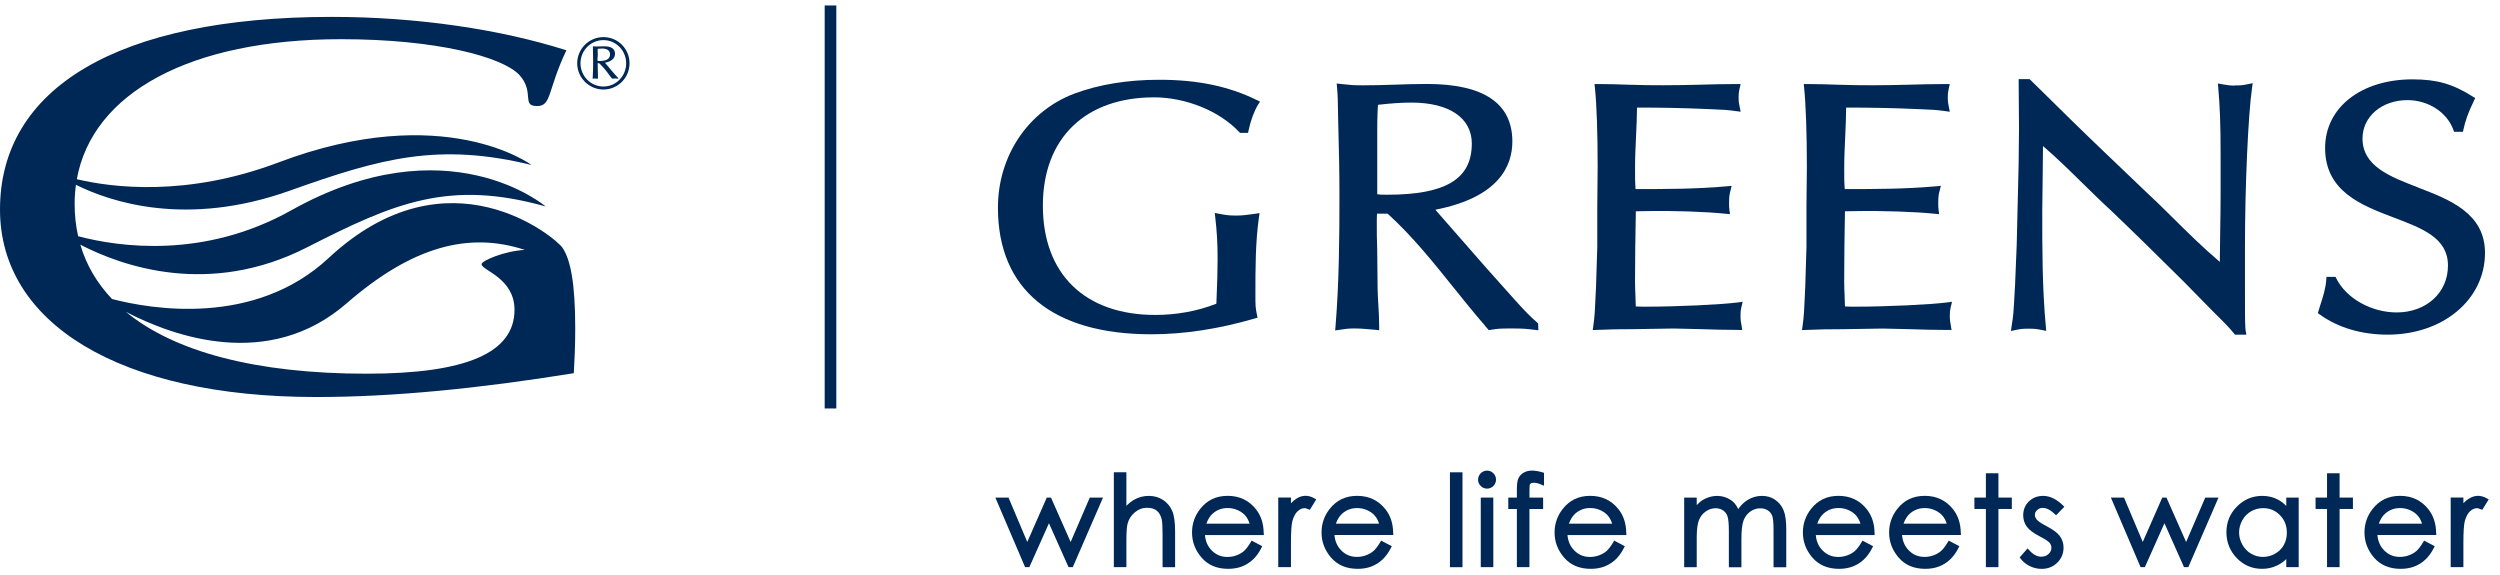 <svg width="213" height="49" viewBox="0 0 213 49" fill="none" xmlns="http://www.w3.org/2000/svg">
<g clip-path="url(#clip0_5215_1527)">
<path d="M98.299 8.293C101.02 8.293 103.877 9.443 105.566 11.234L105.65 11.318H106.337L106.383 11.094C106.541 10.312 106.856 9.457 107.189 8.917L107.351 8.657L107.074 8.521C104.665 7.343 102.026 6.796 98.769 6.796C96.091 6.796 93.669 7.189 91.566 7.963C87.59 9.457 85.024 13.277 85.024 17.698C85.024 24.653 89.666 28.481 98.096 28.481C100.89 28.481 103.852 28.025 106.895 27.138L107.144 27.064L107.091 26.816C106.961 26.177 106.961 26.065 106.961 25.024C106.961 22.875 106.961 20.653 107.259 18.529L107.316 18.157L106.944 18.213C106.138 18.329 105.822 18.364 105.331 18.364C104.714 18.364 104.504 18.336 103.87 18.213L103.495 18.143L103.54 18.522C103.68 19.717 103.74 20.72 103.74 22.09C103.74 23.117 103.708 24.036 103.638 25.802L103.628 25.88C102.033 26.503 100.238 26.833 98.433 26.833C92.431 26.833 88.852 23.349 88.852 17.519C88.852 11.69 92.561 8.296 98.299 8.296" fill="#002856"/>
<path d="M130.967 27.481C130.318 26.896 130.143 26.742 129.088 25.578L126.631 22.826L122.291 17.869C127.696 16.814 128.853 14.143 128.853 12.057C128.853 8.797 126.403 7.153 121.569 7.153C120.661 7.153 119.756 7.181 118.852 7.213C117.955 7.241 117.057 7.269 116.153 7.269C115.301 7.269 115.063 7.244 114.344 7.164L113.885 7.115L113.916 7.458C113.979 8.11 113.99 8.769 113.997 9.456C114.001 9.803 114.008 10.147 114.018 10.491C114.085 13.042 114.12 14.48 114.12 16.779C114.12 20.137 114.095 24.035 113.787 27.8L113.755 28.154L114.109 28.102C114.663 28.014 114.88 27.986 115.378 27.986C115.876 27.986 116.328 28.018 117.201 28.102L117.506 28.133V27.825C117.506 27.183 117.471 26.535 117.432 25.907C117.408 25.483 117.383 25.059 117.373 24.642L117.338 21.249C117.303 20.463 117.303 19.741 117.303 19.047C117.303 18.728 117.303 18.553 117.32 18.206H118.228C120.331 20.116 122.112 22.339 123.837 24.491C124.699 25.564 125.589 26.672 126.508 27.73C126.539 27.79 126.589 27.842 126.645 27.898L126.844 28.126L127.121 28.084C127.616 28.007 127.763 27.986 128.769 27.986C129.775 27.986 130.013 28.011 130.757 28.102L131.068 28.14L131.051 27.562L130.96 27.481H130.967ZM125.397 12.24C125.397 15.247 123.178 16.59 118.204 16.59C117.73 16.59 117.58 16.59 117.341 16.548V11.121C117.341 9.881 117.383 9.239 117.397 9.018C117.397 9.018 117.408 8.983 117.425 8.927C118.547 8.797 119.451 8.741 120.261 8.741C123.479 8.741 125.4 10.052 125.4 12.243" fill="#002856"/>
<path d="M148.48 25.711L148.073 25.767C146.689 25.949 142.91 26.128 140.302 26.128C139.972 26.128 139.758 26.128 139.369 26.111C139.366 25.792 139.348 25.473 139.338 25.157C139.324 24.758 139.303 24.365 139.303 23.958C139.303 22.006 139.338 20.025 139.373 18.069V18.003C139.636 18.003 139.899 17.992 140.158 17.988C142.591 17.936 145.339 18.038 147.043 18.213L147.393 18.248L147.348 17.901C147.316 17.648 147.316 17.561 147.316 17.361C147.316 16.72 147.348 16.593 147.442 16.218L147.537 15.833L147.144 15.871C144.55 16.106 141.907 16.11 139.348 16.11C139.306 15.584 139.306 15.307 139.306 14.329C139.306 13.431 139.348 12.513 139.39 11.623C139.429 10.816 139.467 9.989 139.474 9.165C141.665 9.165 143.53 9.207 145.308 9.284L145.753 9.302C146.85 9.351 147.144 9.358 147.909 9.467L148.305 9.519L148.224 9.13C148.129 8.675 148.129 8.513 148.129 8.313C148.129 8.051 148.129 7.921 148.224 7.497L148.301 7.16H147.951C146.871 7.16 145.784 7.188 144.694 7.22C142.735 7.269 140.782 7.286 138.819 7.22C137.929 7.188 137.045 7.16 136.165 7.16H135.85L135.885 7.465C136.036 8.867 136.12 11.328 136.12 14.21L136.088 17.575V21.045L135.983 24.396C135.969 24.715 135.955 25.038 135.937 25.35C135.902 26.184 135.871 26.973 135.748 27.786L135.699 28.119L136.653 28.088C137.213 28.067 137.676 28.046 139.096 28.046L142.587 27.989C143.341 28 144.088 28.021 144.834 28.042C145.924 28.077 147.011 28.109 148.108 28.109H148.441L148.368 27.674C148.312 27.362 148.291 27.229 148.291 26.976C148.291 26.629 148.291 26.496 148.382 26.107L148.476 25.711H148.48Z" fill="#002856"/>
<path d="M166.302 25.711L165.895 25.767C164.507 25.949 160.732 26.128 158.12 26.128C157.79 26.128 157.573 26.128 157.191 26.111C157.184 25.792 157.17 25.473 157.159 25.157C157.142 24.758 157.124 24.365 157.124 23.958C157.124 21.922 157.159 19.769 157.191 18.003C157.454 18.003 157.717 17.992 157.98 17.988C160.42 17.943 163.161 18.041 164.861 18.213L165.211 18.248L165.169 17.901C165.138 17.645 165.138 17.561 165.138 17.361C165.138 16.706 165.169 16.583 165.264 16.218L165.362 15.833L164.966 15.871C162.372 16.106 159.732 16.11 157.17 16.11C157.128 15.584 157.128 15.307 157.128 14.329C157.128 13.431 157.17 12.513 157.212 11.623C157.247 10.816 157.289 9.989 157.293 9.165C159.487 9.165 161.352 9.207 163.129 9.284L163.571 9.302C164.668 9.344 164.966 9.358 165.73 9.467L166.123 9.519L166.046 9.13C165.951 8.675 165.951 8.513 165.951 8.313C165.951 8.051 165.951 7.921 166.046 7.497L166.119 7.16H165.772C164.693 7.16 163.602 7.188 162.516 7.22C160.553 7.272 158.611 7.286 156.641 7.22C155.754 7.188 154.867 7.16 153.991 7.16H153.679L153.71 7.465C153.857 8.881 153.945 11.342 153.945 14.21L153.91 17.575V21.045L153.808 24.396C153.791 24.719 153.78 25.048 153.763 25.367C153.728 26.198 153.696 26.98 153.577 27.79L153.528 28.123L154.481 28.091C155.042 28.07 155.505 28.049 156.925 28.049L160.413 27.993C161.17 28.003 161.916 28.024 162.667 28.046C163.757 28.081 164.843 28.112 165.941 28.112H166.274L166.196 27.646C166.147 27.358 166.123 27.225 166.123 26.983C166.123 26.636 166.123 26.503 166.214 26.114L166.309 25.718L166.302 25.711Z" fill="#002856"/>
<path d="M190.423 7.29C189.981 7.29 189.855 7.265 189.434 7.195L188.964 7.115L188.996 7.472C189.129 9.064 189.196 10.441 189.196 13.197V16.495C189.196 17.564 189.178 18.634 189.161 19.699C189.147 20.572 189.133 21.438 189.129 22.314C187.723 21.126 186.409 19.826 185.133 18.564C184.299 17.74 183.436 16.888 182.563 16.082L179.268 12.934C177.298 11.055 175.437 9.218 173.456 7.265L172.923 6.743H171.991V7.024C171.991 7.69 171.998 8.356 172.005 9.025C172.015 9.691 172.019 10.354 172.019 11.016L171.987 13.978L171.823 20.87L171.686 24.228L171.651 24.838C171.553 26.651 171.542 26.882 171.388 27.8L171.332 28.2L171.732 28.116C172.156 28.028 172.271 28.004 172.843 28.004C173.355 28.004 173.495 28.025 173.968 28.116L174.336 28.189L174.305 27.814C174 24.558 174 21.242 174 18.041C174.017 17.077 174.028 16.124 174.035 15.167C174.042 14.252 174.052 13.34 174.063 12.443C175.244 13.456 176.369 14.564 177.463 15.64C178.259 16.418 179.082 17.231 179.92 17.996C181.533 19.531 184.246 22.192 186.072 24.011L188.568 26.556L188.894 26.878C189.388 27.366 189.9 27.87 190.331 28.407L190.419 28.512H191.394L191.33 28.179C191.302 28.021 191.302 27.884 191.299 27.744C191.271 27.488 191.271 26.293 191.271 24.481V21.056C191.271 15.906 191.541 9.817 191.874 7.479L191.93 7.087L191.45 7.185C191.089 7.255 190.98 7.279 190.419 7.279" fill="#002856"/>
<path d="M206.032 15.976C203.593 15.037 201.286 14.154 201.286 11.795C201.286 9.933 202.93 8.531 205.11 8.531C206.884 8.531 208.455 9.541 209.022 11.044L209.089 11.227H209.843L209.892 11.006C210.043 10.333 210.253 9.663 210.779 8.584L210.891 8.359L210.677 8.226C208.963 7.146 207.617 6.761 205.549 6.761C201.16 6.761 198.099 9.169 198.099 12.611C198.099 16.313 201.202 17.491 203.94 18.532C206.425 19.471 208.567 20.285 208.567 22.626C208.567 24.968 206.688 26.619 204.202 26.619C202.036 26.619 199.922 25.434 199.063 23.741L198.986 23.59H198.215L198.198 23.85C198.145 24.575 197.921 25.28 197.7 25.96C197.647 26.135 197.591 26.311 197.539 26.482L197.479 26.679L197.644 26.794C199.204 27.92 201.202 28.512 203.428 28.512C208.153 28.512 211.722 25.518 211.722 21.543C211.722 18.167 208.7 17.004 206.032 15.984" fill="#002856"/>
<path d="M47.916 21.095C47.369 20.299 38.223 12.464 28.002 21.981C21.681 27.87 12.84 26.332 9.545 25.476C8.259 24.123 7.351 22.577 6.843 20.846C10.443 22.707 17.853 25.311 26.154 21.077C33.617 17.27 38.272 15.282 46.486 17.589C46.486 17.589 38.153 10.452 24.811 17.922C17.366 22.09 10.124 21.042 6.657 20.127C6.461 19.254 6.359 18.336 6.359 17.375C6.359 16.818 6.397 16.274 6.471 15.745C9.391 17.2 15.883 19.391 24.696 16.243C32.51 13.449 37.4 12.138 45.287 14.056C45.287 14.056 37.848 8.503 23.732 13.838C15.873 16.811 9.503 15.97 6.545 15.268C7.863 7.935 16.16 3.343 29.057 3.339C37.221 3.339 42.833 4.85 44.267 6.403C45.574 7.872 44.393 9.036 45.76 9.036C47.011 9.036 46.633 7.697 48.256 4.286C42.707 2.516 35.598 1.436 28.24 1.439C9.976 1.446 0 7.532 0 17.852C0 27.527 10.166 33.83 26.936 33.826C33.547 33.826 40.838 33.094 48.887 31.797C48.947 30.808 49.01 29.508 49.01 27.997C49.01 24.141 48.614 22.118 47.916 21.098M43.836 26.395C43.836 30.065 39.72 31.839 31.241 31.839C21.821 31.839 14.853 29.974 10.727 26.57C14.747 28.663 22.894 31.614 29.533 25.844C35.033 21.066 39.864 19.692 44.715 21.291C42.945 21.389 41.028 22.22 41.028 22.511C41.028 23.029 43.836 23.678 43.836 26.395Z" fill="#002856"/>
<path d="M53.637 5.394C53.637 6.624 52.638 7.627 51.414 7.627C50.191 7.627 49.178 6.624 49.178 5.394C49.178 4.163 50.18 3.161 51.414 3.161C52.648 3.161 53.637 4.163 53.637 5.394ZM49.458 5.394C49.458 6.484 50.331 7.371 51.411 7.371C52.49 7.371 53.349 6.484 53.349 5.394C53.349 4.303 52.483 3.417 51.411 3.417C50.338 3.417 49.458 4.296 49.458 5.394Z" fill="#002856"/>
<path d="M50.92 5.39C50.92 5.821 50.948 6.253 50.948 6.684V6.705C50.861 6.705 50.769 6.691 50.682 6.691C50.615 6.691 50.545 6.691 50.489 6.712C50.489 6.684 50.499 6.656 50.499 6.624C50.528 6.091 50.535 5.811 50.535 5.215C50.535 4.791 50.513 4.36 50.513 3.939C50.528 3.946 50.535 3.946 50.541 3.946C50.622 3.96 50.706 3.96 50.783 3.96C51.015 3.96 51.25 3.946 51.481 3.946C52.091 3.946 52.399 4.163 52.399 4.584C52.399 4.97 52.091 5.243 51.544 5.345L52.112 6.021C52.298 6.235 52.477 6.452 52.68 6.652V6.708C52.571 6.687 52.529 6.687 52.399 6.687C52.319 6.687 52.235 6.701 52.154 6.701C52.059 6.607 51.989 6.491 51.909 6.393C51.66 6.042 51.369 5.674 51.046 5.387H50.917L50.92 5.39ZM50.92 4.356C50.92 4.451 50.934 4.535 50.934 4.63C50.934 4.773 50.903 4.924 50.903 5.068C50.903 5.124 50.91 5.176 50.934 5.19C50.941 5.197 50.997 5.197 51.092 5.197C51.674 5.197 51.975 5.005 51.975 4.637C51.975 4.314 51.737 4.135 51.313 4.135C51.243 4.135 51.092 4.142 50.934 4.156C50.92 4.226 50.92 4.254 50.92 4.356Z" fill="#002856"/>
<path d="M91.219 46.179L89.543 42.394H89.185L87.524 46.176L85.925 42.394H84.804L87.338 48.321H87.699L89.371 44.581L91.04 48.321H91.401L93.977 42.394H92.849L91.219 46.179Z" fill="#002856"/>
<path d="M99.092 42.597C98.741 42.366 98.335 42.25 97.886 42.25C97.437 42.25 97.041 42.352 96.669 42.555C96.424 42.688 96.189 42.87 95.968 43.095V40.238H94.899V48.321H95.968V46.102C95.968 45.38 96 44.886 96.067 44.627C96.168 44.237 96.372 43.915 96.687 43.652C97.003 43.389 97.346 43.263 97.742 43.263C98.079 43.263 98.352 43.344 98.552 43.505C98.755 43.666 98.895 43.915 98.976 44.241C99.025 44.444 99.05 44.861 99.05 45.489V48.325H100.119V45.279C100.119 44.486 100.038 43.911 99.874 43.529C99.705 43.14 99.442 42.828 99.092 42.597Z" fill="#002856"/>
<path d="M107.666 45.411C107.659 44.612 107.438 43.936 107.014 43.396C106.415 42.635 105.601 42.246 104.599 42.246C103.596 42.246 102.832 42.625 102.25 43.368C101.794 43.95 101.56 44.623 101.56 45.369C101.56 46.162 101.833 46.88 102.373 47.508C102.92 48.142 103.68 48.465 104.641 48.465C105.072 48.465 105.465 48.398 105.808 48.265C106.152 48.132 106.467 47.939 106.741 47.683C107.014 47.434 107.256 47.098 107.466 46.691L107.543 46.537L106.639 46.06L106.555 46.204C106.348 46.551 106.155 46.803 105.98 46.954C105.808 47.101 105.594 47.224 105.349 47.315C105.1 47.406 104.844 47.452 104.581 47.452C104.038 47.452 103.593 47.266 103.225 46.884C102.888 46.537 102.706 46.113 102.664 45.587H107.677V45.411H107.666ZM106.145 43.985C106.274 44.15 106.383 44.36 106.467 44.616H102.783C102.916 44.248 103.091 43.964 103.312 43.767C103.677 43.441 104.098 43.284 104.606 43.284C104.911 43.284 105.205 43.35 105.482 43.477C105.756 43.606 105.98 43.775 106.145 43.981V43.985Z" fill="#002856"/>
<path d="M110.411 42.516C110.267 42.611 110.127 42.73 109.99 42.877V42.39H108.907V48.318H109.99V46.256C109.99 45.31 110.032 44.675 110.116 44.377C110.222 43.999 110.376 43.718 110.572 43.547C110.761 43.378 110.951 43.294 111.147 43.294C111.2 43.294 111.298 43.308 111.455 43.378L111.596 43.438L112.146 42.547L111.985 42.456C111.406 42.13 110.884 42.197 110.407 42.513L110.411 42.516Z" fill="#002856"/>
<path d="M118.698 45.411C118.691 44.612 118.47 43.936 118.046 43.396C117.446 42.635 116.633 42.246 115.63 42.246C114.628 42.246 113.864 42.625 113.282 43.368C112.826 43.95 112.595 44.623 112.595 45.369C112.595 46.162 112.868 46.88 113.408 47.508C113.955 48.142 114.716 48.465 115.676 48.465C116.107 48.465 116.5 48.398 116.843 48.265C117.187 48.132 117.502 47.939 117.776 47.683C118.049 47.431 118.295 47.098 118.501 46.691L118.579 46.537L117.674 46.06L117.59 46.2C117.383 46.547 117.187 46.8 117.015 46.95C116.843 47.098 116.633 47.22 116.384 47.312C116.135 47.403 115.876 47.448 115.616 47.448C115.073 47.448 114.628 47.262 114.26 46.88C113.927 46.533 113.741 46.109 113.695 45.583H118.708V45.408L118.698 45.411ZM113.815 44.619C113.948 44.251 114.123 43.967 114.344 43.771C114.709 43.445 115.129 43.287 115.637 43.287C115.942 43.287 116.237 43.354 116.514 43.48C116.787 43.61 117.012 43.778 117.176 43.985C117.306 44.15 117.415 44.36 117.499 44.619H113.815Z" fill="#002856"/>
<path d="M124.604 40.241H123.535V48.325H124.604V40.241Z" fill="#002856"/>
<path d="M127.23 42.394H126.161V48.321H127.23V42.394Z" fill="#002856"/>
<path d="M126.157 40.322C126.01 40.472 125.933 40.655 125.933 40.865C125.933 41.075 126.007 41.254 126.157 41.405C126.308 41.556 126.487 41.629 126.694 41.629C126.9 41.629 127.086 41.552 127.237 41.405C127.384 41.254 127.461 41.075 127.461 40.865C127.461 40.655 127.384 40.472 127.237 40.322C126.943 40.024 126.459 40.017 126.157 40.322Z" fill="#002856"/>
<path d="M129.806 40.276C129.6 40.399 129.449 40.567 129.361 40.77C129.277 40.967 129.238 41.268 129.238 41.696V42.393H128.506V43.364H129.238V48.321H130.308V43.364H131.475V42.393H130.311V41.815C130.311 41.387 130.336 41.296 130.339 41.282C130.353 41.24 130.399 41.205 130.437 41.184C130.599 41.086 130.907 41.11 131.303 41.279L131.549 41.384V40.283L131.422 40.245C130.7 40.031 130.188 40.048 129.81 40.276H129.806Z" fill="#002856"/>
<path d="M138.556 45.411C138.549 44.612 138.328 43.936 137.904 43.396C137.305 42.635 136.491 42.246 135.489 42.246C134.486 42.246 133.722 42.625 133.14 43.368C132.684 43.95 132.45 44.623 132.45 45.369C132.45 46.162 132.723 46.88 133.263 47.508C133.81 48.142 134.57 48.465 135.531 48.465C135.962 48.465 136.355 48.398 136.698 48.265C137.042 48.132 137.357 47.939 137.631 47.683C137.904 47.431 138.149 47.098 138.356 46.691L138.433 46.537L137.529 46.06L137.445 46.204C137.238 46.551 137.045 46.803 136.87 46.954C136.698 47.101 136.488 47.224 136.239 47.315C135.99 47.406 135.731 47.452 135.471 47.452C134.928 47.452 134.483 47.266 134.115 46.884C133.778 46.537 133.596 46.113 133.55 45.587H138.563V45.411H138.556ZM137.035 43.985C137.164 44.15 137.273 44.36 137.357 44.616H133.673C133.806 44.248 133.981 43.964 134.202 43.767C134.567 43.441 134.991 43.284 135.496 43.284C135.801 43.284 136.095 43.35 136.372 43.477C136.646 43.606 136.87 43.775 137.035 43.981V43.985Z" fill="#002856"/>
<path d="M151.235 42.572C150.913 42.358 150.538 42.249 150.117 42.249C149.672 42.249 149.251 42.372 148.866 42.618C148.571 42.803 148.315 43.056 148.098 43.375C148.007 43.182 147.909 43.021 147.796 42.891C147.625 42.698 147.404 42.541 147.141 42.425C146.489 42.141 145.721 42.207 145.062 42.607C144.89 42.712 144.726 42.856 144.561 43.035V42.397H143.492V48.324H144.561V45.786C144.561 45.114 144.627 44.616 144.757 44.3C144.883 43.995 145.076 43.75 145.336 43.571C145.812 43.238 146.419 43.217 146.811 43.49C146.99 43.613 147.113 43.774 147.183 43.985C147.26 44.206 147.299 44.647 147.299 45.299V48.331H148.368V45.972C148.368 45.198 148.431 44.644 148.557 44.325C148.68 44.013 148.866 43.771 149.125 43.585C149.384 43.399 149.665 43.308 149.977 43.308C150.226 43.308 150.443 43.368 150.618 43.483C150.794 43.599 150.916 43.75 150.99 43.939C151.042 44.079 151.106 44.395 151.106 45.11V48.331H152.189V45.11C152.189 44.381 152.115 43.848 151.961 43.476C151.803 43.098 151.561 42.796 151.239 42.583L151.235 42.572Z" fill="#002856"/>
<path d="M159.711 45.411C159.704 44.612 159.483 43.936 159.059 43.396C158.46 42.635 157.647 42.246 156.644 42.246C155.642 42.246 154.877 42.625 154.295 43.368C153.84 43.95 153.605 44.623 153.605 45.369C153.605 46.162 153.878 46.88 154.418 47.508C154.965 48.142 155.726 48.465 156.686 48.465C157.117 48.465 157.51 48.398 157.853 48.265C158.197 48.132 158.512 47.939 158.786 47.683C159.059 47.431 159.305 47.098 159.512 46.691L159.589 46.537L158.684 46.06L158.6 46.204C158.393 46.551 158.197 46.803 158.025 46.954C157.853 47.101 157.643 47.224 157.394 47.315C157.145 47.406 156.886 47.452 156.627 47.452C156.083 47.452 155.638 47.266 155.27 46.884C154.933 46.537 154.751 46.113 154.706 45.587H159.718V45.411H159.711ZM158.19 43.985C158.32 44.15 158.428 44.36 158.512 44.616H154.828C154.961 44.248 155.137 43.964 155.358 43.767C155.722 43.441 156.143 43.284 156.651 43.284C156.956 43.284 157.251 43.35 157.527 43.477C157.801 43.606 158.025 43.775 158.19 43.981V43.985Z" fill="#002856"/>
<path d="M167.059 45.411C167.052 44.612 166.831 43.936 166.407 43.396C165.807 42.635 164.994 42.246 163.991 42.246C162.989 42.246 162.225 42.625 161.643 43.368C161.187 43.95 160.952 44.623 160.952 45.369C160.952 46.162 161.226 46.88 161.766 47.508C162.312 48.142 163.073 48.465 164.034 48.465C164.465 48.465 164.857 48.398 165.201 48.265C165.544 48.132 165.86 47.939 166.133 47.683C166.407 47.431 166.652 47.098 166.859 46.691L166.936 46.537L166.032 46.06L165.948 46.2C165.741 46.547 165.544 46.8 165.373 46.95C165.201 47.098 164.991 47.22 164.742 47.312C164.493 47.403 164.233 47.448 163.974 47.448C163.431 47.448 162.985 47.262 162.617 46.88C162.284 46.533 162.099 46.109 162.053 45.583H167.066V45.408L167.059 45.411ZM162.179 44.619C162.312 44.251 162.488 43.967 162.708 43.771C163.073 43.445 163.494 43.287 164.002 43.287C164.307 43.287 164.601 43.354 164.878 43.48C165.152 43.61 165.376 43.778 165.541 43.985C165.671 44.15 165.779 44.36 165.863 44.616H162.179V44.619Z" fill="#002856"/>
<path d="M170.266 40.322H169.197V42.394H168.219V43.364H169.197V48.321H170.266V43.364H171.406V42.394H170.266V40.322Z" fill="#002856"/>
<path d="M175.051 43.781L175.177 43.904L175.882 43.175L175.756 43.052C175.205 42.519 174.641 42.249 174.084 42.249C173.596 42.249 173.186 42.407 172.864 42.719C172.541 43.031 172.377 43.431 172.377 43.901C172.377 44.262 172.478 44.588 172.682 44.868C172.881 45.145 173.239 45.415 173.772 45.692C174.326 45.976 174.539 46.148 174.62 46.242C174.729 46.372 174.781 46.512 174.781 46.677C174.781 46.877 174.701 47.048 174.536 47.199C174.368 47.353 174.164 47.431 173.919 47.431C173.558 47.431 173.218 47.248 172.885 46.87L172.752 46.722L172.075 47.494L172.163 47.609C172.37 47.876 172.636 48.086 172.951 48.24C173.267 48.391 173.603 48.468 173.95 48.468C174.48 48.468 174.925 48.289 175.279 47.942C175.633 47.592 175.815 47.157 175.815 46.652C175.815 46.291 175.71 45.962 175.496 45.671C175.286 45.39 174.911 45.114 174.347 44.819C173.831 44.553 173.621 44.377 173.537 44.272C173.425 44.139 173.372 44.006 173.372 43.865C173.372 43.711 173.435 43.575 173.565 43.455C173.926 43.122 174.494 43.242 175.048 43.781H175.051Z" fill="#002856"/>
<path d="M186.258 46.179L184.582 42.394H184.225L182.563 46.176L180.965 42.394H179.847L182.377 48.321H182.742L184.411 44.581L186.079 48.321H186.444L189.017 42.394H187.888L186.258 46.179Z" fill="#002856"/>
<path d="M194.79 43.108C194.573 42.88 194.331 42.698 194.072 42.562C193.679 42.355 193.23 42.249 192.747 42.249C191.909 42.249 191.183 42.554 190.587 43.157C189.991 43.76 189.69 44.496 189.69 45.341C189.69 46.186 189.988 46.95 190.577 47.553C191.166 48.16 191.891 48.465 192.726 48.465C193.195 48.465 193.634 48.367 194.03 48.17C194.3 48.037 194.555 47.858 194.79 47.634V48.321H195.849V42.393H194.79V43.108ZM194.251 43.89C194.647 44.293 194.839 44.784 194.839 45.387C194.839 45.779 194.752 46.133 194.577 46.442C194.405 46.751 194.152 46.999 193.833 47.178C193.192 47.539 192.421 47.543 191.797 47.178C191.485 46.996 191.232 46.736 191.05 46.407C190.864 46.078 190.77 45.727 190.77 45.366C190.77 45.005 190.864 44.654 191.047 44.325C191.229 43.999 191.481 43.743 191.79 43.564C192.098 43.385 192.442 43.294 192.81 43.294C193.388 43.294 193.861 43.49 194.254 43.894L194.251 43.89Z" fill="#002856"/>
<path d="M199.333 40.322H198.264V42.394H197.286V43.364H198.264V48.321H199.333V43.364H200.469V42.394H199.333V40.322Z" fill="#002856"/>
<path d="M207.557 45.411C207.55 44.612 207.329 43.936 206.905 43.396C206.306 42.635 205.492 42.246 204.49 42.246C203.487 42.246 202.723 42.625 202.141 43.368C201.685 43.95 201.454 44.623 201.454 45.369C201.454 46.162 201.728 46.88 202.267 47.508C202.814 48.142 203.575 48.465 204.535 48.465C204.967 48.465 205.359 48.398 205.703 48.265C206.046 48.132 206.362 47.939 206.635 47.683C206.909 47.431 207.154 47.098 207.361 46.691L207.438 46.537L206.533 46.06L206.449 46.2C206.243 46.547 206.046 46.8 205.874 46.95C205.703 47.098 205.492 47.22 205.243 47.312C204.995 47.403 204.735 47.448 204.476 47.448C203.932 47.448 203.487 47.262 203.119 46.88C202.786 46.533 202.6 46.109 202.555 45.583H207.568V45.408L207.557 45.411ZM202.674 44.619C202.807 44.251 202.982 43.967 203.203 43.771C203.568 43.445 203.989 43.287 204.497 43.287C204.802 43.287 205.096 43.354 205.373 43.48C205.647 43.61 205.871 43.778 206.036 43.985C206.169 44.15 206.274 44.36 206.358 44.616H202.674V44.619Z" fill="#002856"/>
<path d="M211.879 42.46C211.301 42.134 210.779 42.2 210.302 42.516C210.158 42.611 210.018 42.73 209.881 42.877V42.39H208.798V48.317H209.881V46.256C209.881 45.31 209.923 44.675 210.007 44.377C210.113 43.999 210.267 43.718 210.463 43.547C210.652 43.378 210.842 43.298 211.038 43.298C211.091 43.298 211.189 43.312 211.347 43.382L211.487 43.441L212.037 42.551L211.876 42.46H211.879Z" fill="#002856"/>
<path d="M71.255 0.465H70.263V34.804H71.255V0.465Z" fill="#002856"/>
</g>
<defs>
<clipPath id="clip0_5215_1527">
<rect width="212.041" height="48" fill="white" transform="translate(0 0.465)"/>
</clipPath>
</defs>
</svg>
